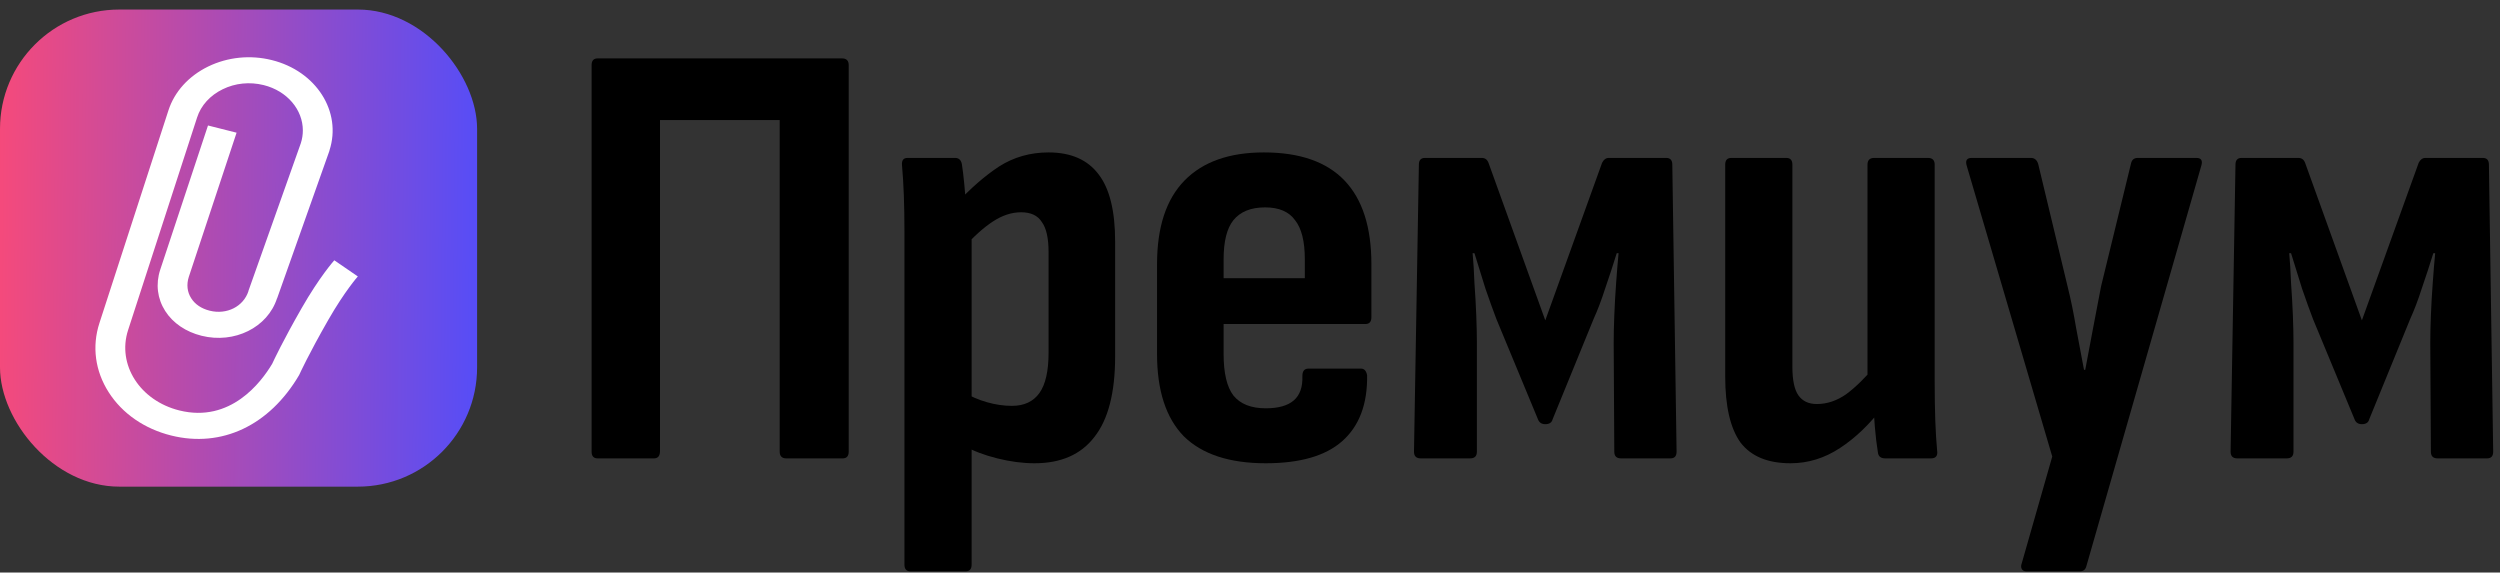 <?xml version="1.0" encoding="UTF-8"?> <svg xmlns="http://www.w3.org/2000/svg" width="131" height="30" viewBox="0 0 131 30" fill="none"><rect x="0" y="0" width="131" height="30" fill="#333333" stroke="none"/><rect y="0.5" width="25" height="25" rx="6.25" fill="url(#paint0_linear_317_930)"></rect><path d="M17.521 13.642L18.75 14.485C18.75 14.485 18.062 15.262 17.206 16.756C16.161 18.581 15.704 19.59 15.7 19.6L15.669 19.662C14.118 22.297 11.617 23.478 8.975 22.822C7.569 22.473 6.405 21.667 5.695 20.554C4.984 19.442 4.811 18.153 5.211 16.925L8.825 5.787C9.144 4.8 9.885 3.987 10.907 3.486C11.928 2.99 13.115 2.867 14.241 3.148C16.568 3.724 17.924 5.848 17.264 7.882V7.896L14.517 15.644V15.629C14.026 17.16 12.286 18.023 10.565 17.595C9.739 17.39 9.059 16.929 8.656 16.295C8.245 15.651 8.149 14.884 8.395 14.135L10.899 6.575L12.397 6.953L9.893 14.51C9.766 14.906 9.808 15.302 10.02 15.629C10.223 15.95 10.557 16.173 10.991 16.281C11.886 16.504 12.758 16.061 13.019 15.255V15.241C13.019 15.241 15.754 7.536 15.762 7.508C15.835 7.284 15.869 7.058 15.869 6.834C15.869 5.758 15.059 4.768 13.814 4.458C13.088 4.278 12.324 4.354 11.667 4.678C11.011 4.998 10.53 5.524 10.327 6.158L6.712 17.296C6.125 19.104 7.331 20.994 9.401 21.508C12.074 22.171 13.684 20.036 14.264 19.06C14.356 18.862 14.825 17.861 15.808 16.144C16.741 14.513 17.486 13.675 17.517 13.639L17.521 13.642Z" fill="white"></path><path d="M117.235 24.019C117 24.019 116.883 23.902 116.883 23.667L117.139 8.627C117.139 8.393 117.245 8.275 117.459 8.275H120.435C120.605 8.275 120.723 8.361 120.787 8.531L123.763 16.787L126.739 8.531C126.824 8.361 126.941 8.275 127.091 8.275H130.099C130.312 8.275 130.419 8.393 130.419 8.627L130.643 23.667C130.643 23.902 130.536 24.019 130.323 24.019H127.731C127.496 24.019 127.379 23.902 127.379 23.667L127.347 17.971C127.347 17.566 127.357 17.086 127.379 16.531C127.4 15.977 127.432 15.411 127.475 14.835C127.517 14.238 127.56 13.715 127.603 13.267H127.507C127.315 13.886 127.112 14.505 126.899 15.123C126.707 15.721 126.504 16.254 126.291 16.723L124.147 21.971C124.104 22.142 123.976 22.227 123.763 22.227C123.571 22.227 123.443 22.142 123.379 21.971L121.203 16.723C121.032 16.275 120.84 15.742 120.627 15.123C120.435 14.505 120.243 13.886 120.051 13.267H119.955C119.997 13.715 120.029 14.238 120.051 14.835C120.093 15.411 120.125 15.977 120.147 16.531C120.168 17.086 120.179 17.555 120.179 17.939V23.667C120.179 23.902 120.061 24.019 119.827 24.019H117.235Z" fill="black"></path><path d="M106.194 29.939C106.066 29.939 105.981 29.897 105.938 29.811C105.896 29.726 105.896 29.63 105.938 29.523L107.538 23.923L103.058 8.691C102.973 8.414 103.058 8.275 103.314 8.275H106.418C106.61 8.275 106.738 8.382 106.802 8.595L108.338 14.995C108.509 15.678 108.658 16.403 108.786 17.171C108.936 17.939 109.074 18.675 109.202 19.379H109.266C109.394 18.675 109.533 17.939 109.682 17.171C109.832 16.382 109.97 15.657 110.098 14.995L111.666 8.563C111.709 8.371 111.826 8.275 112.018 8.275H115.09C115.346 8.275 115.432 8.414 115.346 8.691L109.33 29.651C109.288 29.843 109.17 29.939 108.978 29.939H106.194Z" fill="black"></path><path d="M93.825 24.275C92.631 24.275 91.756 23.913 91.201 23.187C90.668 22.441 90.401 21.289 90.401 19.731V8.627C90.401 8.393 90.508 8.275 90.721 8.275H93.601C93.815 8.275 93.921 8.393 93.921 8.627V19.219C93.921 19.923 94.028 20.425 94.241 20.723C94.455 21.022 94.775 21.171 95.201 21.171C95.735 21.171 96.247 21.001 96.737 20.659C97.228 20.297 97.751 19.785 98.305 19.123L98.625 21.363C97.964 22.238 97.228 22.942 96.417 23.475C95.607 24.009 94.743 24.275 93.825 24.275ZM98.785 24.019C98.551 24.019 98.423 23.913 98.401 23.699C98.337 23.315 98.284 22.867 98.241 22.355C98.199 21.822 98.167 21.363 98.145 20.979L97.857 19.987V8.627C97.857 8.393 97.975 8.275 98.209 8.275H101.025C101.26 8.275 101.377 8.393 101.377 8.627V20.019C101.377 20.745 101.388 21.417 101.409 22.035C101.431 22.633 101.463 23.155 101.505 23.603C101.548 23.881 101.441 24.019 101.185 24.019H98.785Z" fill="black"></path><path d="M74.445 24.019C74.21 24.019 74.093 23.902 74.093 23.667L74.349 8.627C74.349 8.393 74.455 8.275 74.669 8.275H77.645C77.815 8.275 77.933 8.361 77.997 8.531L80.973 16.787L83.949 8.531C84.034 8.361 84.151 8.275 84.301 8.275H87.309C87.522 8.275 87.629 8.393 87.629 8.627L87.853 23.667C87.853 23.902 87.746 24.019 87.533 24.019H84.941C84.706 24.019 84.589 23.902 84.589 23.667L84.557 17.971C84.557 17.566 84.567 17.086 84.589 16.531C84.61 15.977 84.642 15.411 84.685 14.835C84.727 14.238 84.77 13.715 84.813 13.267H84.717C84.525 13.886 84.322 14.505 84.109 15.123C83.917 15.721 83.714 16.254 83.501 16.723L81.357 21.971C81.314 22.142 81.186 22.227 80.973 22.227C80.781 22.227 80.653 22.142 80.589 21.971L78.413 16.723C78.242 16.275 78.05 15.742 77.837 15.123C77.645 14.505 77.453 13.886 77.261 13.267H77.165C77.207 13.715 77.239 14.238 77.261 14.835C77.303 15.411 77.335 15.977 77.357 16.531C77.378 17.086 77.389 17.555 77.389 17.939V23.667C77.389 23.902 77.271 24.019 77.037 24.019H74.445Z" fill="black"></path><path d="M66.325 24.275C64.426 24.275 62.997 23.806 62.037 22.867C61.098 21.907 60.629 20.467 60.629 18.547V13.843C60.629 11.902 61.109 10.441 62.069 9.459C63.029 8.478 64.416 7.987 66.229 7.987C68.106 7.987 69.514 8.478 70.453 9.459C71.392 10.441 71.861 11.902 71.861 13.843V16.627C71.861 16.862 71.754 16.979 71.541 16.979H64.117V18.547C64.117 19.55 64.288 20.275 64.629 20.723C64.992 21.171 65.557 21.395 66.325 21.395C66.986 21.395 67.477 21.257 67.797 20.979C68.117 20.702 68.266 20.275 68.245 19.699C68.245 19.443 68.352 19.315 68.565 19.315H71.317C71.488 19.315 71.594 19.433 71.637 19.667C71.658 21.182 71.221 22.334 70.325 23.123C69.45 23.891 68.117 24.275 66.325 24.275ZM64.117 14.579H68.373V13.587C68.373 12.649 68.202 11.966 67.861 11.539C67.541 11.091 67.018 10.867 66.293 10.867C65.546 10.867 64.992 11.091 64.629 11.539C64.288 11.966 64.117 12.649 64.117 13.587V14.579Z" fill="black"></path><path d="M54.209 24.275C53.59 24.275 52.939 24.19 52.257 24.019C51.574 23.849 50.987 23.625 50.497 23.347L50.465 20.531C50.849 20.766 51.265 20.947 51.713 21.075C52.161 21.203 52.598 21.267 53.025 21.267C53.665 21.267 54.145 21.043 54.465 20.595C54.785 20.147 54.945 19.443 54.945 18.483V13.203C54.945 12.478 54.827 11.955 54.593 11.635C54.379 11.294 54.017 11.123 53.505 11.123C53.014 11.123 52.523 11.283 52.033 11.603C51.542 11.923 51.019 12.393 50.465 13.011L50.113 10.675C50.859 9.865 51.606 9.214 52.353 8.723C53.121 8.233 53.985 7.987 54.945 7.987C56.118 7.987 56.993 8.371 57.569 9.139C58.145 9.886 58.433 11.059 58.433 12.659V18.675C58.433 20.574 58.07 21.982 57.345 22.899C56.641 23.817 55.595 24.275 54.209 24.275ZM47.713 29.939C47.499 29.939 47.393 29.822 47.393 29.587V12.115C47.393 11.433 47.382 10.803 47.361 10.227C47.339 9.651 47.307 9.129 47.265 8.659C47.243 8.403 47.339 8.275 47.553 8.275H50.049C50.241 8.275 50.358 8.382 50.401 8.595C50.443 8.851 50.486 9.203 50.529 9.651C50.571 10.099 50.603 10.505 50.625 10.867L50.913 12.179V29.587C50.913 29.822 50.806 29.939 50.593 29.939H47.713Z" fill="black"></path><path d="M31.32 24.02C31.107 24.02 31 23.902 31 23.668V3.412C31 3.177 31.107 3.06 31.32 3.06H44.12C44.355 3.06 44.472 3.177 44.472 3.412V23.668C44.472 23.902 44.365 24.02 44.152 24.02H41.208C40.973 24.02 40.856 23.902 40.856 23.668V6.292H34.584V23.636C34.584 23.892 34.477 24.02 34.264 24.02H31.32Z" fill="black"></path><defs><linearGradient id="paint0_linear_317_930" x1="0" y1="0.5" x2="25.225" y2="0.729" gradientUnits="userSpaceOnUse"><stop stop-color="#F54A7B"></stop><stop offset="1" stop-color="#564DF7"></stop></linearGradient></defs></svg> 